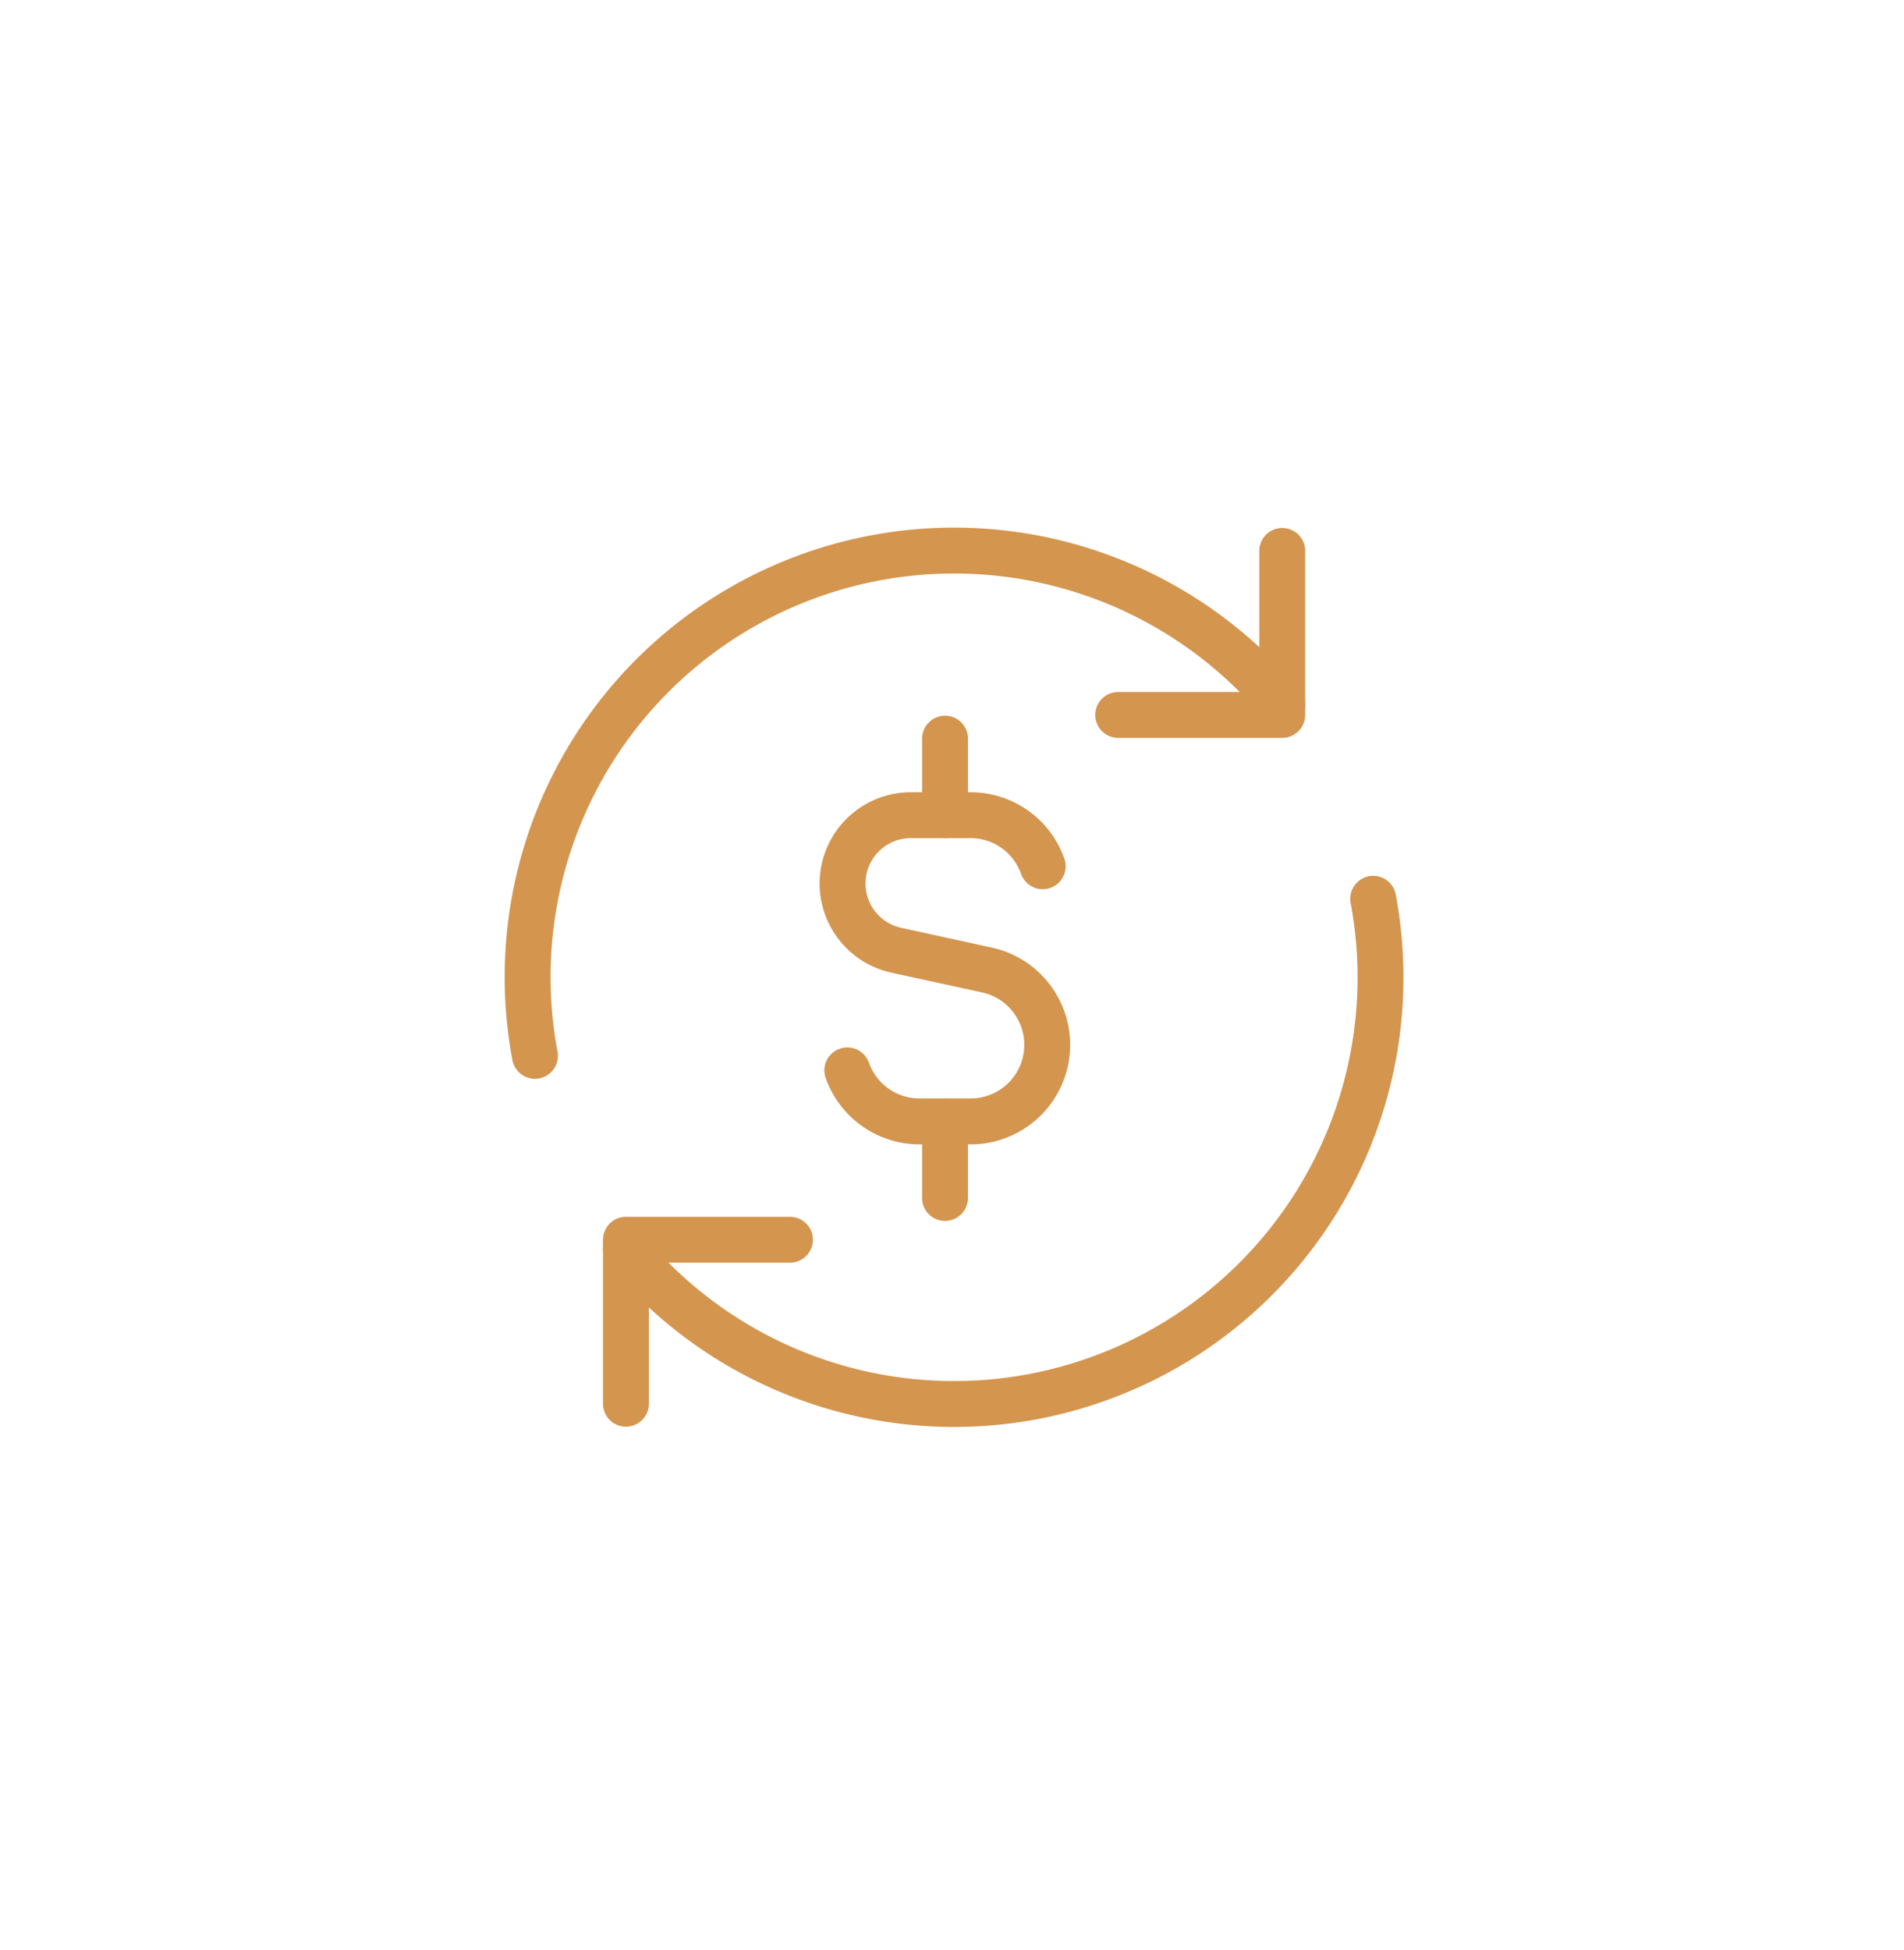 <svg xmlns="http://www.w3.org/2000/svg" width="83" height="85" viewBox="0 0 83 85"><g id="ecommerce-supermercados-icon-1" transform="translate(-7869 6297)"><rect id="Ret&#xE2;ngulo_4057" data-name="Ret&#xE2;ngulo 4057" width="83" height="85" transform="translate(7869 -6297)" fill="#fff"></rect><g transform="translate(7892 -6273)"><path id="Vector_3" data-name="Vector 3" d="M14.023,6.754a3.335,3.335,0,0,0-3.146-2.225H8.295a2.977,2.977,0,0,0-.638,5.889l3.933.858a3.338,3.338,0,0,1-.715,6.6H8.652a3.338,3.338,0,0,1-3.146-2.225" transform="translate(8.431 7.002)" fill="none" stroke="#d4954e" stroke-linecap="round" stroke-linejoin="round" stroke-width="2"></path><path id="Vector_2489" data-name="Vector 2489" d="M6.862,6.7V3.362" transform="translate(11.334 4.832)" fill="none" stroke="#d4954e" stroke-linecap="round" stroke-linejoin="round" stroke-width="2"></path><path id="Vector_2490" data-name="Vector 2490" d="M6.862,12.531V9.2" transform="translate(11.334 15.684)" fill="none" stroke="#d4954e" stroke-linecap="round" stroke-linejoin="round" stroke-width="2"></path><path id="Vector" d="M2,18.148V11h7.15" transform="translate(2.286 19.035)" fill="none" stroke="#d4954e" stroke-linecap="round" stroke-linejoin="round" stroke-width="2"></path><path id="Ellipse_1132" data-name="Ellipse 1132" d="M34.575,5.8A18.591,18.591,0,0,1,2,21.106" transform="translate(2.286 9.374)" fill="none" stroke="#d4954e" stroke-linecap="round" stroke-linejoin="round" stroke-width="2"></path><path id="Ellipse_1133" data-name="Ellipse 1133" d="M.82,22.517A18.591,18.591,0,0,1,33.4,7.215" transform="translate(-0.5 -0.497)" fill="none" stroke="#d4954e" stroke-linecap="round" stroke-linejoin="round" stroke-width="2"></path><path id="Vector_2" d="M16.652.5v7.15H9.5" transform="translate(16.244 -0.488)" fill="none" stroke="#d4954e" stroke-linecap="round" stroke-linejoin="round" stroke-width="2"></path></g></g></svg>